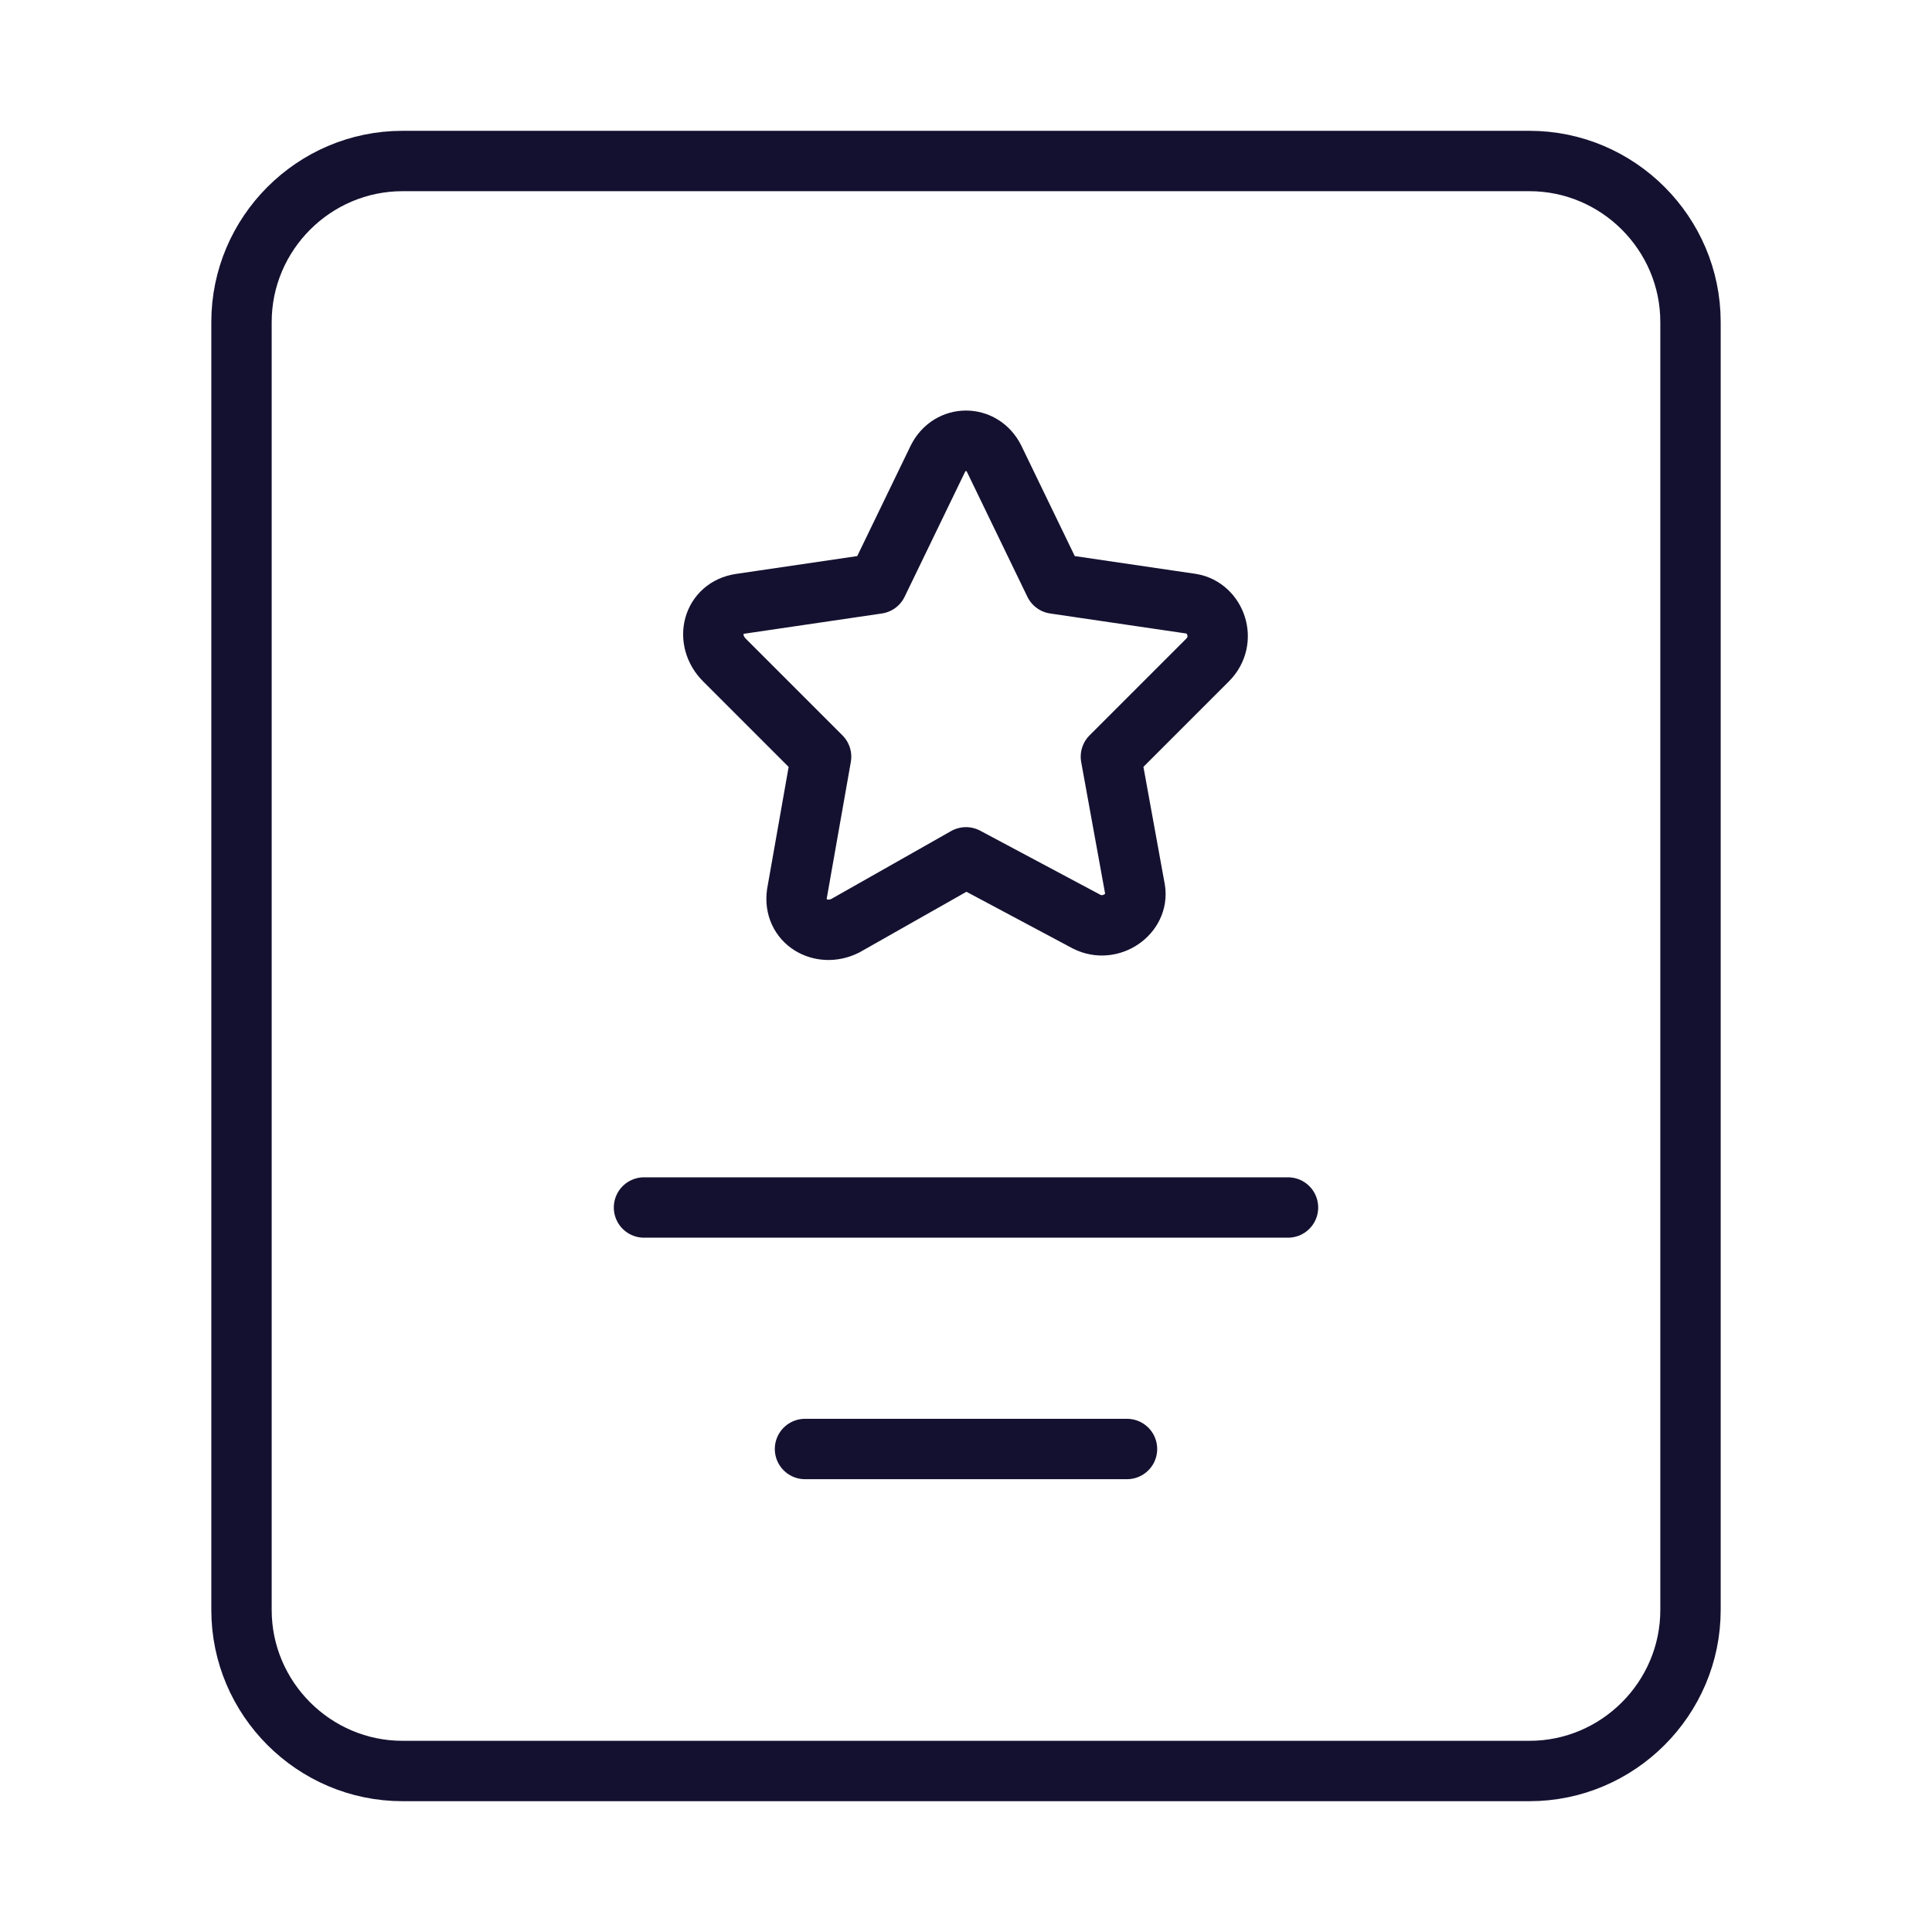 <?xml version="1.0" encoding="utf-8"?>
<!-- Generator: Adobe Illustrator 26.0.0, SVG Export Plug-In . SVG Version: 6.00 Build 0)  -->
<svg version="1.1" id="Layer_1" xmlns="http://www.w3.org/2000/svg" xmlns:xlink="http://www.w3.org/1999/xlink" x="0px" y="0px"
	 viewBox="0 0 48 48" style="enable-background:new 0 0 48 48;" xml:space="preserve">
<style type="text/css">
	.st0{fill:none;}
	.st1{fill:none;stroke:#141130;stroke-width:1.5;stroke-linecap:round;stroke-linejoin:round;}
</style>
<g id="Page-1">
	<g id="Home" transform="translate(-1001, -1093)">
		<g id="Section-Copy-2" transform="translate(0, 798)">
			<g id="Group-4" transform="translate(980, 274)">
				<g id="Path" transform="translate(21, 21)">
					<polygon class="st0" points="0,0 48,0 48,48 0,48 					"/>
					<path class="st1" d="M38,44H10c-2.2,0-4-1.8-4-4V8c0-2.2,1.8-4,4-4h28c2.2,0,4,1.8,4,4v32C42,42.2,40.2,44,38,44z"/>
					<line class="st1" x1="32" y1="30" x2="16" y2="30"/>
					<line class="st1" x1="28" y1="36" x2="20" y2="36"/>
					<path class="st1" d="M24,21.3l3,1.6c0.6,0.3,1.3-0.2,1.2-0.8l-0.6-3.3l2.4-2.4c0.5-0.5,0.2-1.3-0.4-1.4l-3.4-0.5l-1.5-3.1
						c-0.3-0.6-1.1-0.6-1.4,0l-1.5,3.1L18.4,15c-0.7,0.1-0.9,0.9-0.4,1.4l2.4,2.4l-0.6,3.4c-0.1,0.7,0.6,1.1,1.2,0.8L24,21.3"/>
				</g>
			</g>
		</g>
	</g>
</g>
</svg>

